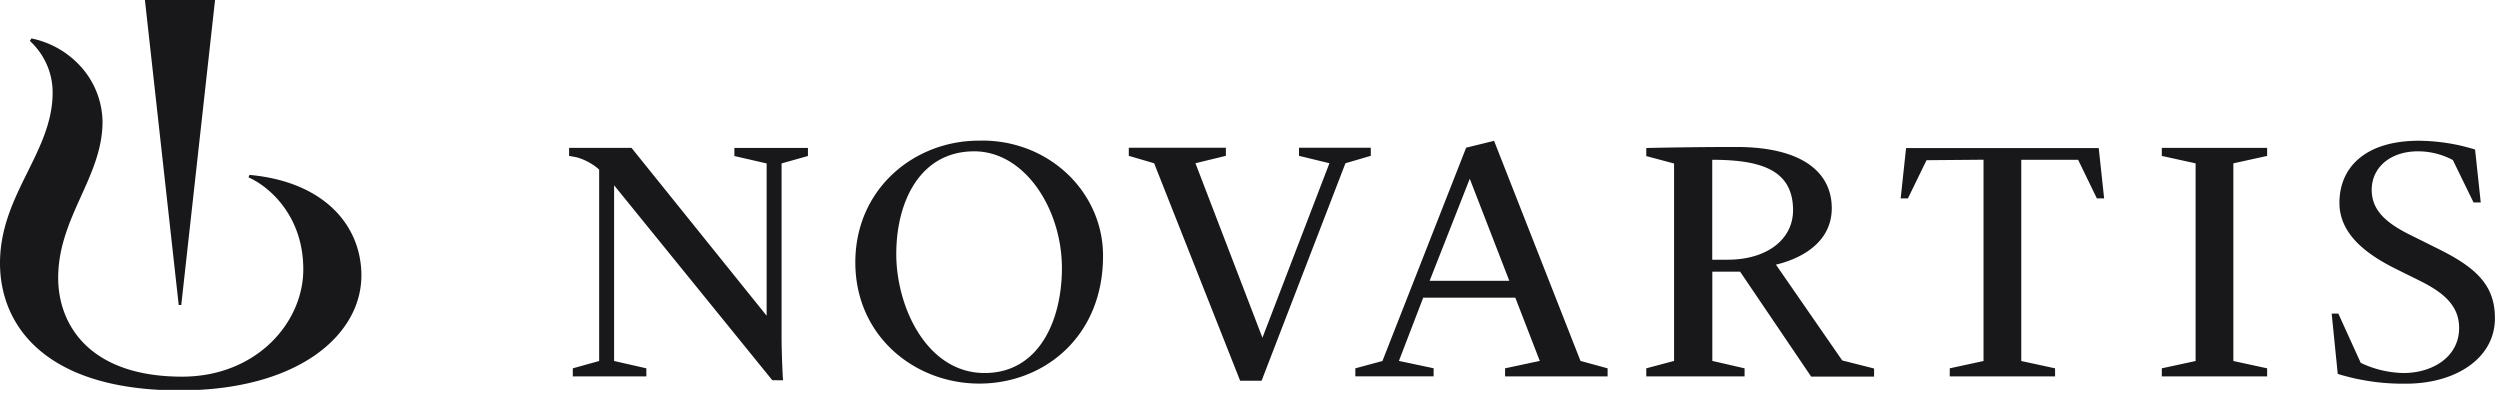 <svg xmlns="http://www.w3.org/2000/svg" width="145" height="23" fill="none"><g fill="#18181B" clip-path="url(#a)"><path d="m14.47 10.144-.058.145c.98.412 3.179 2.046 3.179 5.336 0 3.099-2.734 6.221-7.03 6.221-5.344 0-7.186-2.986-7.186-5.73 0-3.515 2.572-5.855 2.572-9.057a4.87 4.87 0 0 0-1.179-3.104 5.28 5.28 0 0 0-2.946-1.726l-.088.145c.42.389.753.856.98 1.371.226.516.341 1.07.338 1.63C3.052 8.832 0 11.29 0 15.26c0 3.656 2.675 7.382 10.42 7.382 6.902 0 10.541-3.23 10.541-6.666-.005-2.949-2.214-5.444-6.49-5.832"/><path d="m44.793 22.052-9.175-11.305v10.19l1.871.426v.469h-4.266v-.469l1.528-.425V9.835a3.3 3.3 0 0 0-1.308-.712 17 17 0 0 0-.436-.08v-.468h3.62l7.838 9.737V9.479l-1.871-.43V8.58h4.267v.468l-1.529.43v10.107c0 .936.069 2.298.083 2.471zm19.183-7.2c0 4.681-3.429 7.396-7.176 7.396s-7.191-2.752-7.191-7.03 3.429-7.06 7.157-7.06a7.3 7.3 0 0 1 2.749.446 7 7 0 0 1 2.347 1.439 6.7 6.7 0 0 1 1.57 2.2c.364.828.549 1.717.544 2.614zm-2.385.703c0-3.44-2.156-6.778-5.085-6.778-3.116 0-4.522 2.878-4.522 5.958s1.779 6.9 5.124 6.9c3.145 0 4.483-3.043 4.483-6.08m5.349-6.086-1.47-.43V8.57H71.1v.468l-1.764.43 3.885 10.12 3.885-10.12-1.764-.43V8.57h4.164v.468l-1.47.43-4.864 12.615h-1.244zm33.262 5.594h-.892V9.268c2.939 0 4.688.646 4.688 2.94-.015 1.704-1.543 2.855-3.796 2.855m25.183 6.3 1.96-.425V9.474l-1.96-.43v-.469h6.109v.468l-1.959.431v11.464l1.959.425v.469h-6.109zm9.852-3.173h.387l1.298 2.855a6 6 0 0 0 2.483.59c1.685 0 3.224-.936 3.224-2.612 0-1.273-.863-2.031-2.259-2.729l-1.381-.683c-1.651-.82-3.302-1.98-3.302-3.848 0-2.031 1.47-3.6 4.615-3.6 1.105.011 2.202.183 3.252.51l.329 3.071h-.417l-1.2-2.462a4.3 4.3 0 0 0-2.033-.505c-1.592 0-2.674.936-2.674 2.232 0 1.175.818 1.915 2.219 2.608l1.636.814c2.234 1.105 3.292 2.13 3.292 4.026 0 2.34-2.298 3.796-5.154 3.796a12.8 12.8 0 0 1-3.963-.567zm-56.628 3.173 1.572-.425 4.855-12.372 1.62-.398 5.012 12.765 1.573.43v.469h-5.947v-.469l2.013-.43-1.42-3.67h-5.34l-1.41 3.67 2.013.426v.468h-4.541zm4.31-5.078h4.62l-2.293-5.917zm20.085-.936c.489-.117 3.238-.787 3.238-3.277 0-1.999-1.602-3.548-5.551-3.548-2.449 0-4.898.051-5.207.06v.469l1.612.43v11.45l-1.612.43v.469h5.702v-.469l-1.871-.43v-5.177h1.612l4.119 6.085h3.65v-.468l-1.847-.468zm12.04-6.086v11.675l-1.959.425v.469h6.109v-.469l-1.96-.425V9.268h3.297l1.087 2.238h.422l-.314-2.917h-11.174l-.313 2.917h.421l1.078-2.214zM10.513 17.69 12.473 0H8.405l1.96 17.689z"/></g><defs><clipPath id="a"><path fill="#fff" d="M0 0h144.725v22.613H0z"/></clipPath></defs></svg>